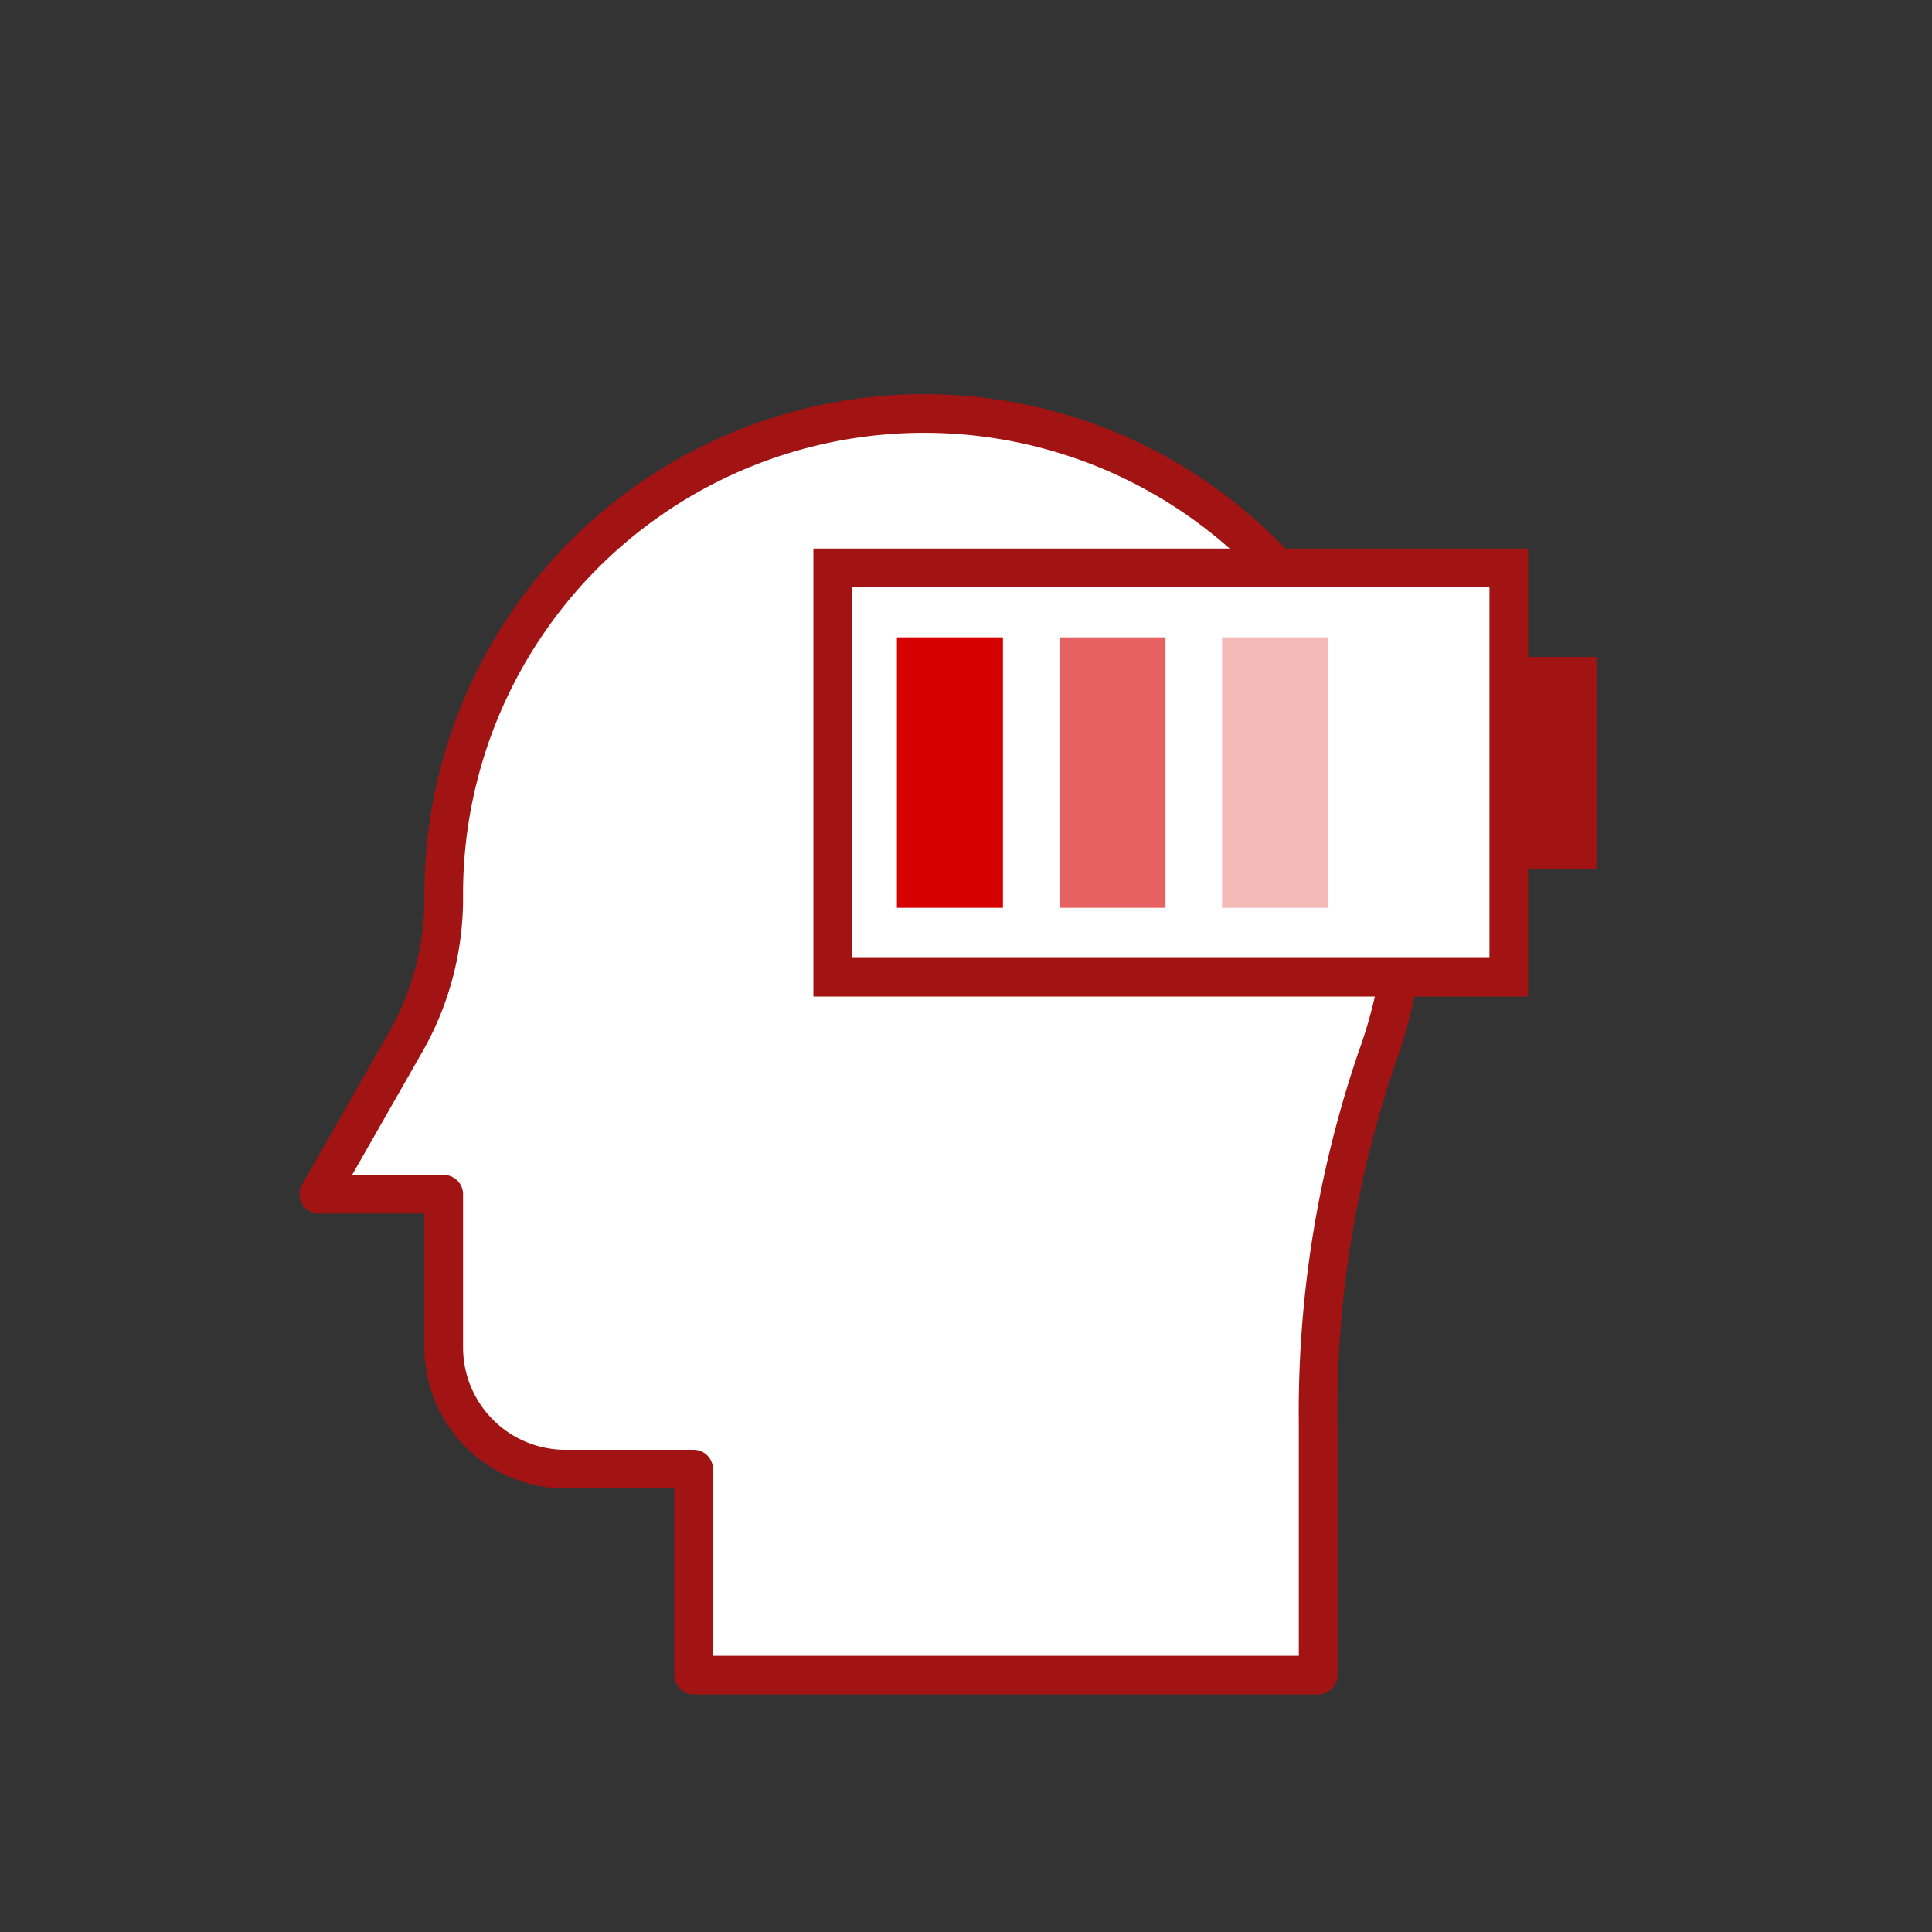 <svg xmlns="http://www.w3.org/2000/svg" width="100" height="100" viewBox="0 0 100 100">
    <rect x="0" y="0" width="100" height="100" fill="#333333" stroke="none"/>
    <defs>
        <clipPath id="n750jdyc5a">
            <path data-name="사각형 1134" style="fill:none" d="M0 0h76.698v76.111H0z"/>
        </clipPath>
    </defs>
    <g data-name="그룹 12880">
        <g data-name="그룹 12879" style="clip-path:url(#n750jdyc5a)" transform="translate(12 16)">
            <path data-name="패스 10584" d="M50.975 9.36a24.866 24.866 0 0 0-43.01 17.032v.038a15.033 15.033 0 0 1-1.912 7.5L1.5 41.909h6.465v7.927a6.3 6.3 0 0 0 6.3 6.3H20.9V66.8h32.324V53.823A56.581 56.581 0 0 1 56.3 34.757a24.653 24.653 0 0 0 1.076-4.057" transform="translate(3.003 3.905)" style="stroke-linejoin:round;stroke:#a21313;stroke-linecap:round;stroke-width:2px;fill:#fff"/>
            <path data-name="패스 10838" d="M0 0h34.994v21.189H0z" transform="translate(31.101 13.393)" style="stroke:#a21313;stroke-linecap:round;stroke-width:2px;fill:#fff"/>
            <g data-name="패스 10839" style="fill:#a21313">
                <path d="M4 10H1V1h3v9z" style="stroke:none" transform="translate(65.63 18)"/>
                <path d="M2 2v7h1V2H2M0 0h5v11H0V0z" style="fill:#a21313;stroke:none" transform="translate(65.63 18)"/>
            </g>
        </g>
    </g>
    <path data-name="사각형 1130" transform="translate(46.424 32.988)" style="fill:#d60000" d="M0 0h5.488v13.998H0z"/>
    <path data-name="사각형 1131" transform="translate(54.838 32.988)" style="opacity:.62;fill:#d60000" d="M0 0h5.488v13.998H0z"/>
    <path data-name="사각형 1132" transform="translate(63.253 32.988)" style="opacity:.27;fill:#d60000" d="M0 0h5.488v13.998H0z"/>
</svg>
